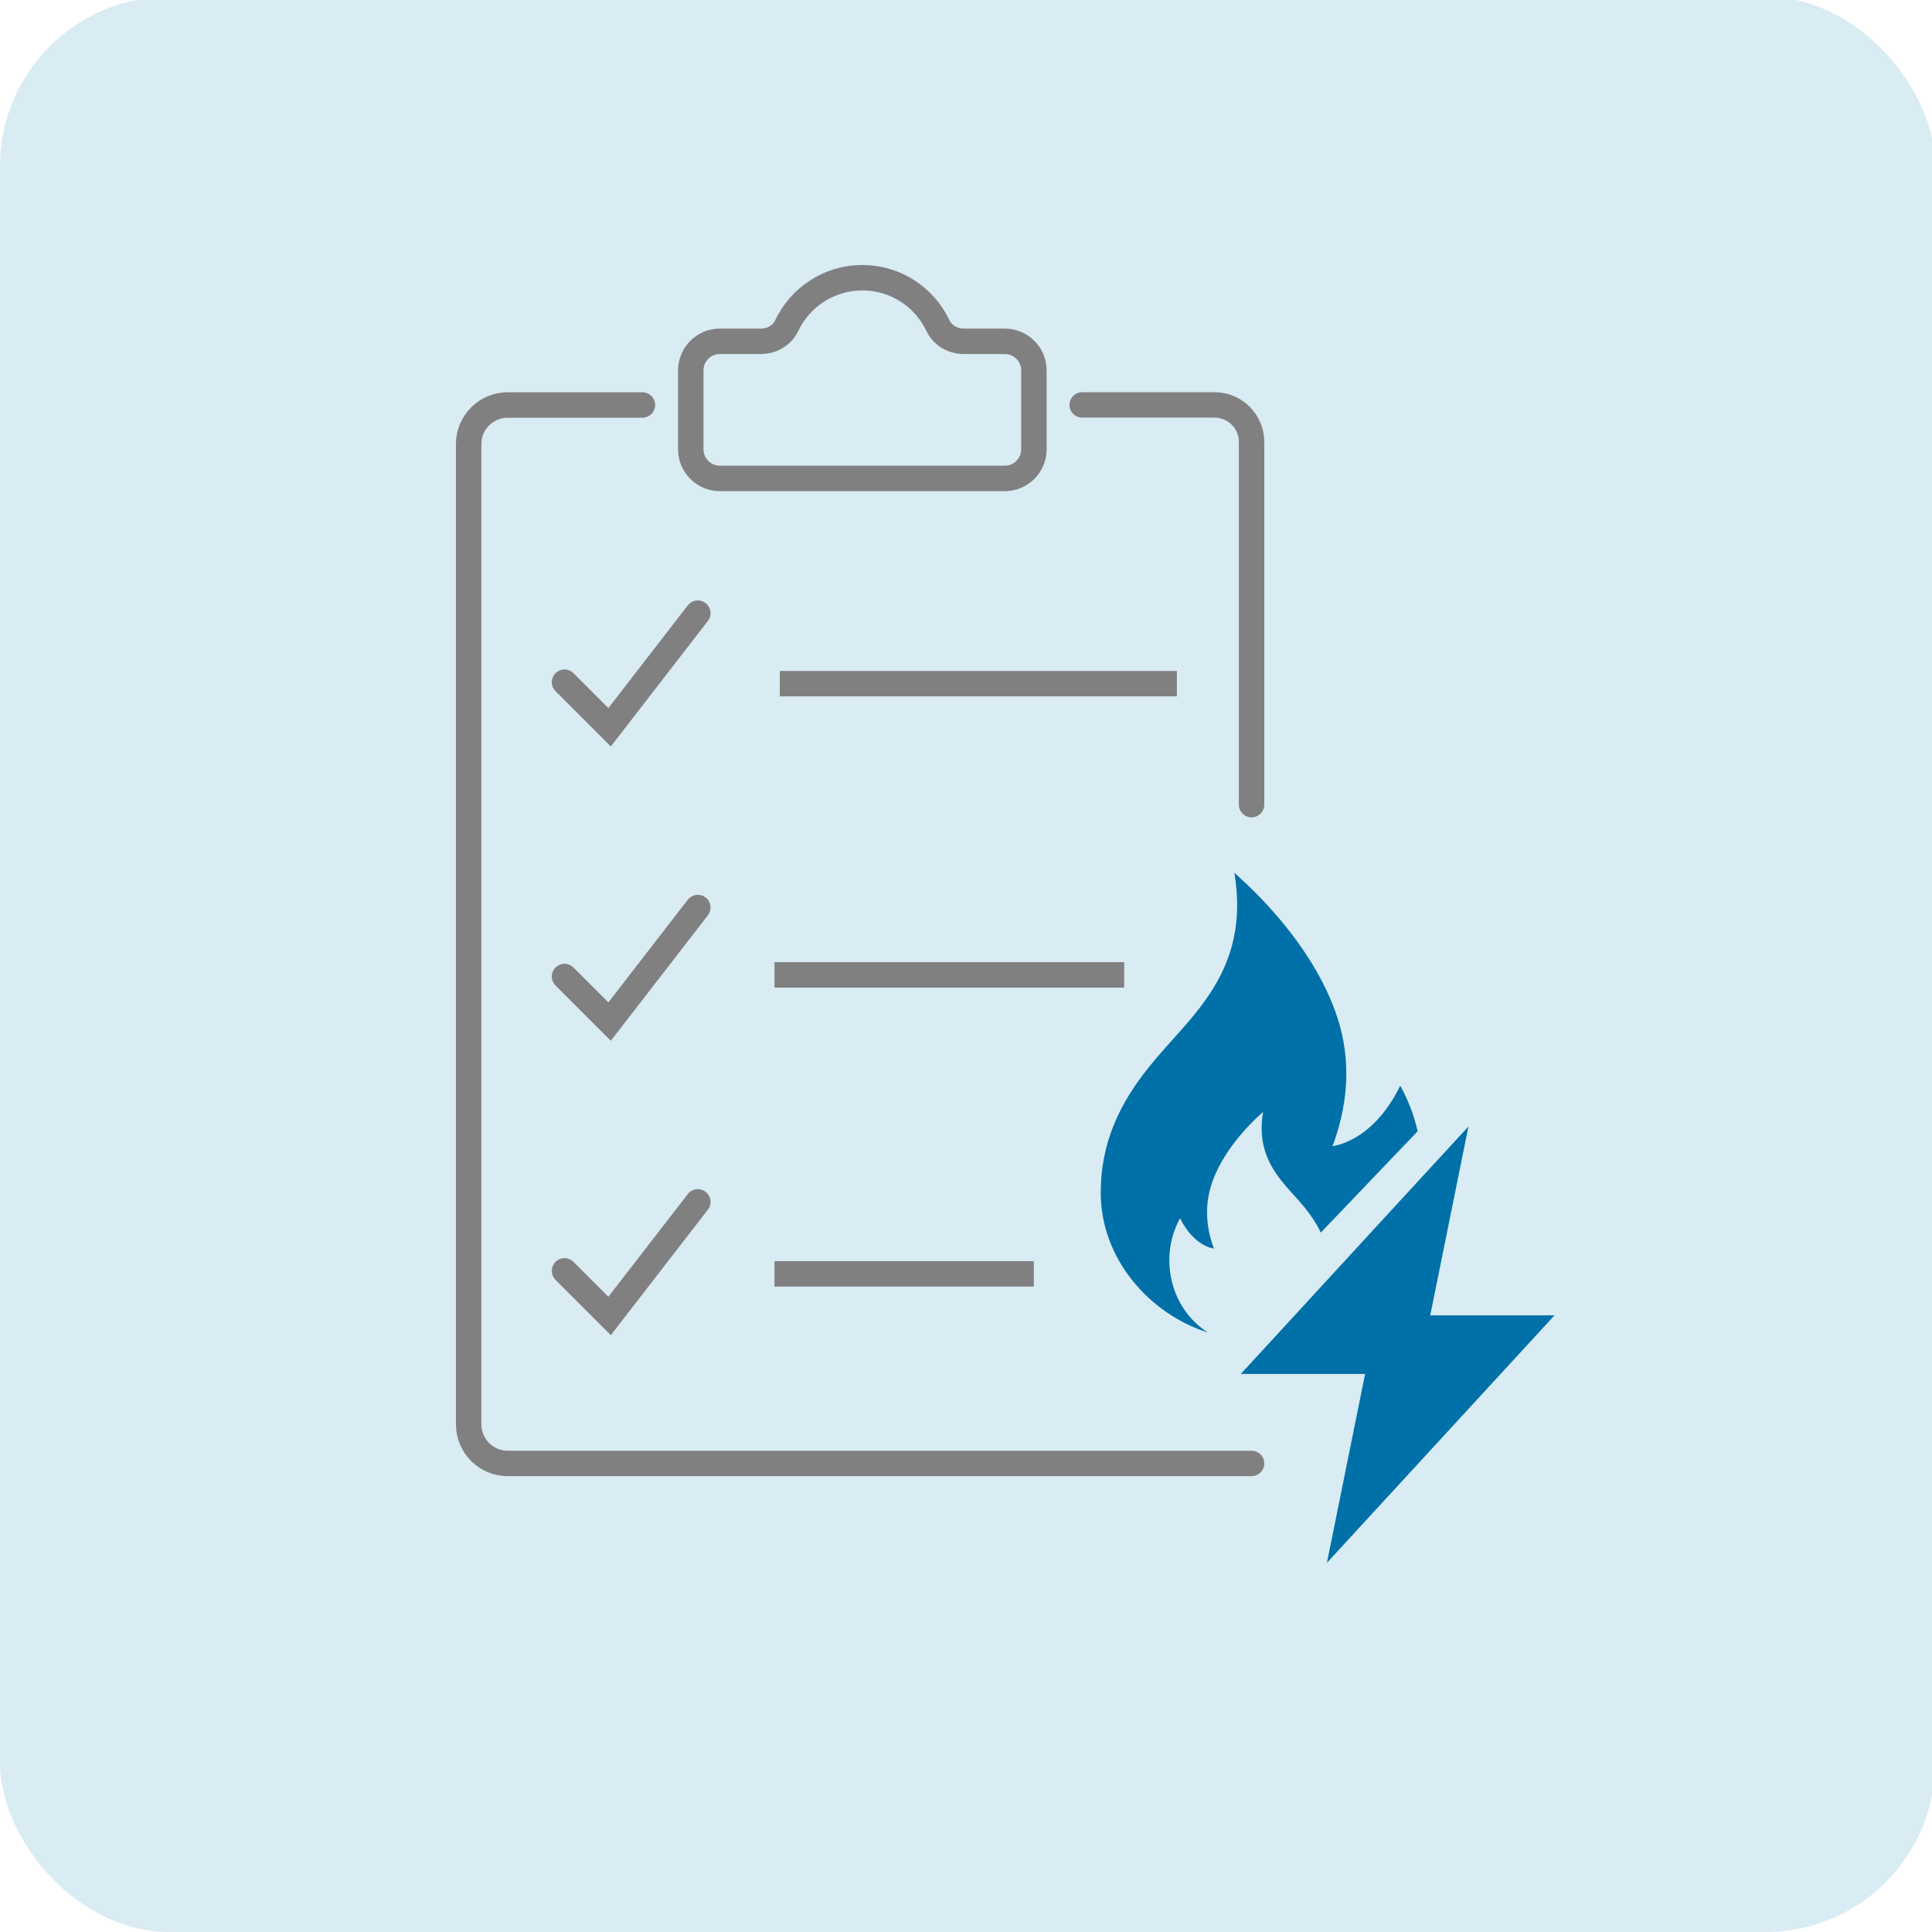 <svg width="342.57" height="342.57" preserveAspectRatio="xMinYMin meet" viewBox="0 0 342 342" xmlns="http://www.w3.org/2000/svg" version="1.0" fill-rule="evenodd" xmlns:xlink="http://www.w3.org/1999/xlink"><title>...</title><desc>...</desc><g id="group" transform="scale(1,-1) translate(0,-342)" clip="0 0 342 342"><g transform=""><g transform=" matrix(1,0,0,-1,0,342.57)"><g transform=""><g transform=""><rect x="0.0" y="0.0" width="342.57" height="342.57" rx="30.0" ry="30.0" style="stroke: none; stroke-linecap: butt; stroke-width: 1; fill: rgb(85%,92%,95%); fill-rule: evenodd;"/><g transform=""><g transform=""><path d="M 191.57 72.25 L 215 72.25 C 218.62 72.25 221.55 75.18 221.55 78.8 L 221.55 143.01 " style="stroke: rgb(50%,50%,50%); stroke-linecap: round; stroke-width: 4.5; fill: none; fill-rule: evenodd;"/></g><g transform=""><path d="M 221.55 259.63 L 89.88 259.63 C 86.06 259.63 82.96 256.53 82.96 252.71 L 82.96 79.18 C 82.96 75.36 86.06 72.26 89.88 72.26 L 113.72 72.26 " style="stroke: rgb(50%,50%,50%); stroke-linecap: round; stroke-width: 4.5; fill: none; fill-rule: evenodd;"/></g><path d="M 138.04,121.59 L 208.33,121.59 Z" style="stroke: rgb(50%,50%,50%); stroke-linecap: round; stroke-width: 4.5;"/><path d="M 137.1,226.07 L 183.01,226.07 Z" style="stroke: rgb(50%,50%,50%); stroke-linecap: round; stroke-width: 4.5;"/><path d="M 137.1,173.14 L 199,173.14 Z" style="stroke: rgb(50%,50%,50%); stroke-linecap: round; stroke-width: 4.5;"/><g transform=""><path d="M 170.6 60.99 C 168.67 60.99 166.85 59.94 166.03 58.2 C 163.65 53.19 158.56 49.73 152.65 49.73 C 146.74 49.73 141.65 53.19 139.27 58.2 C 138.44 59.94 136.62 60.99 134.7 60.99 L 127.43 60.99 C 124.59 60.99 122.28 63.29 122.28 66.14 L 122.28 80.11 C 122.28 82.95 124.58 85.26 127.43 85.26 L 177.87 85.26 C 180.71 85.26 183.02 82.96 183.02 80.11 L 183.02 66.14 C 183.02 63.3 180.72 60.99 177.87 60.99 L 170.6 60.99 Z " style="stroke: rgb(50%,50%,50%); stroke-linecap: round; stroke-width: 4.5; fill: none; fill-rule: evenodd;"/></g><polyline points="99.93 121.33, 107.91 129.31, 123.53 109.11" style="stroke: rgb(50%,50%,50%); stroke-linecap: round; stroke-width: 4.5; fill: None; fill-rule: evenodd;"/><polyline points="99.93 173.43, 107.91 181.41, 123.53 161.22" style="stroke: rgb(50%,50%,50%); stroke-linecap: round; stroke-width: 4.5; fill: None; fill-rule: evenodd;"/><polyline points="99.93 225.54, 107.91 233.52, 123.53 213.32" style="stroke: rgb(50%,50%,50%); stroke-linecap: round; stroke-width: 4.5; fill: None; fill-rule: evenodd;"/><g transform=""><g transform=""><polygon points="244.01 217.29, 259.94 199.98, 253.18 233.41, 275.18 233.41, 249.37 261.47, 244.43 266.84, 234.89 277.22, 241.65 243.78, 219.65 243.78, 239 222.74" style="stroke: none; stroke-linecap: butt; stroke-width: 1; fill: rgb(0%,44%,66%); fill-rule: evenodd;"/></g><g transform=""><path d="M 247.86 192.76 C 242.95 202.84 235.89 203.45 235.89 203.45 C 239.11 194.78 238.99 186.85 236.39 179.67 C 231.43 165.92 219.3 155.89 218.51 155.06 C 221.44 172.73 210.58 180.54 203.65 189.13 C 198.16 195.86 194.85 202.88 194.85 211.72 C 194.85 223.24 203.27 233.07 213.8 236.45 C 209.63 233.77 206.99 229.02 206.99 223.61 C 206.99 220.93 207.69 218.41 208.89 216.22 C 211.37 221.26 214.88 221.59 214.88 221.59 C 213.27 217.25 213.35 213.29 214.63 209.7 C 217.11 202.85 223.18 197.81 223.59 197.4 C 222.1 206.24 227.55 210.12 231.02 214.41 C 232.15 215.82 233.09 217.25 233.81 218.76 L 250.95 200.82 C 250.3 197.97 249.26 195.27 247.87 192.77 Z " style="stroke: none; stroke-linecap: butt; stroke-width: 1; fill: rgb(0%,44%,66%); fill-rule: evenodd;"/></g></g></g></g></g></g></g></g></svg>